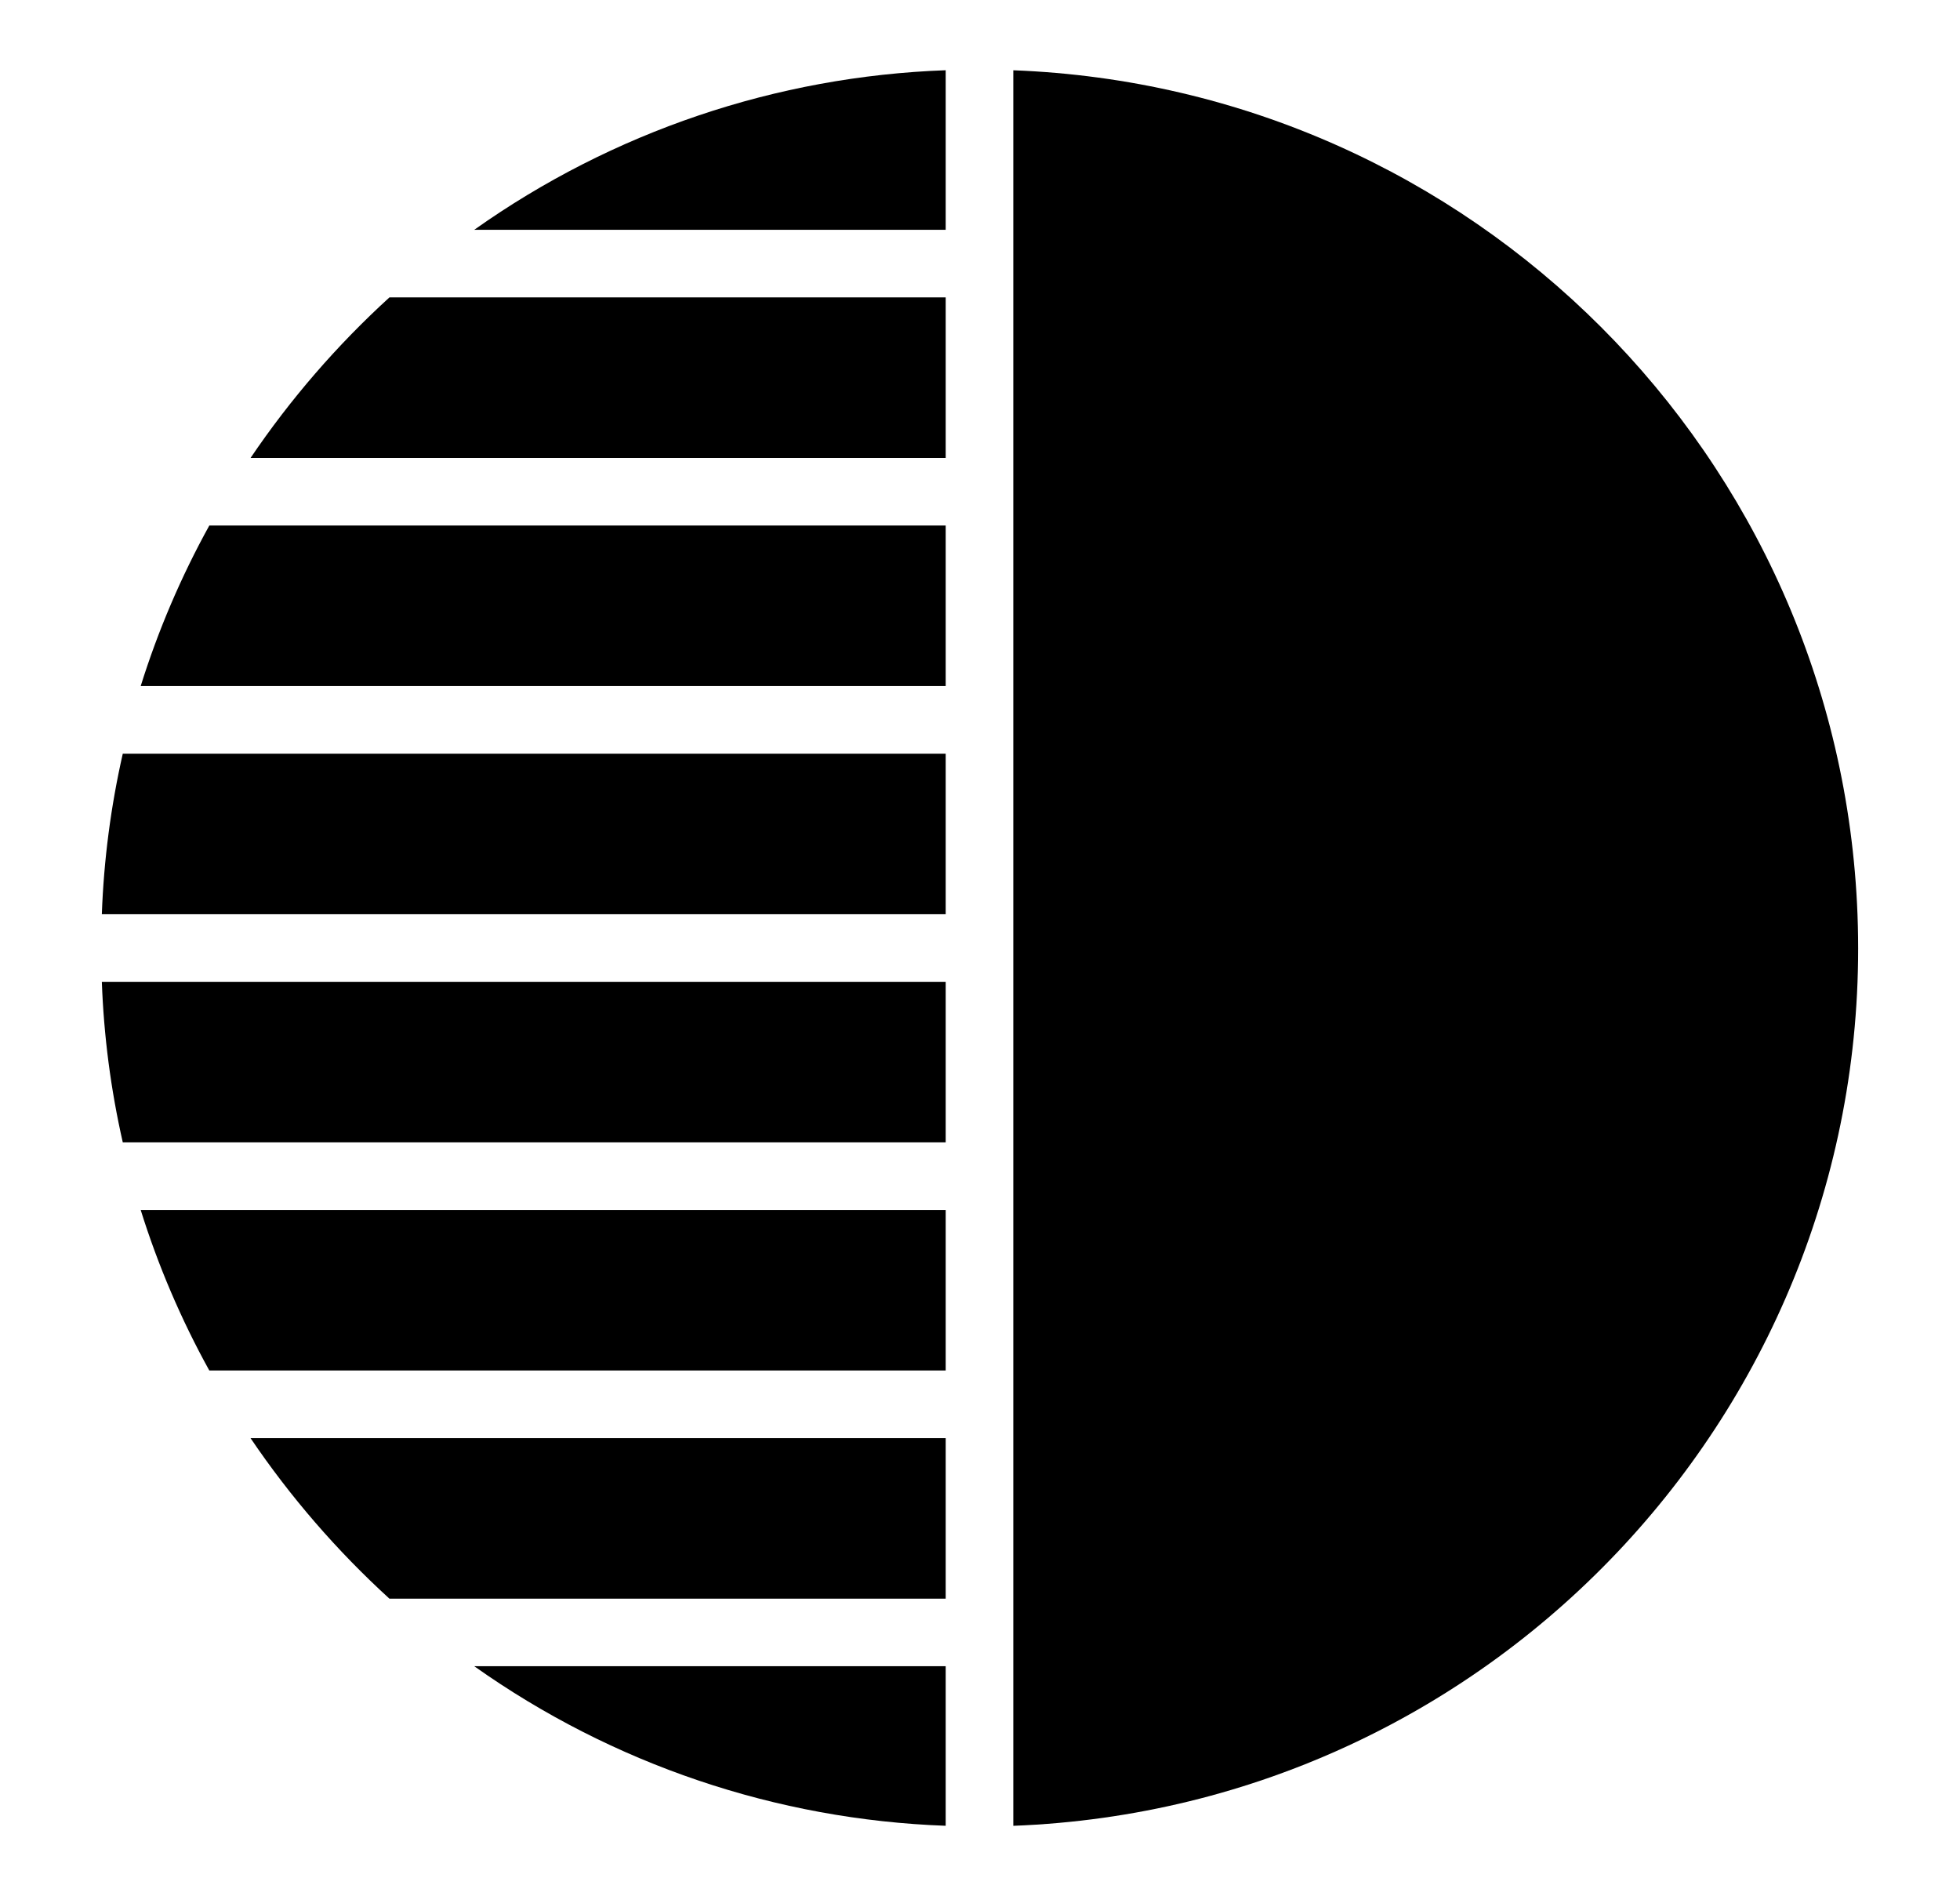 <svg xmlns="http://www.w3.org/2000/svg" id="Camada_1" data-name="Camada 1" viewBox="0 0 595.28 575.76"><path d="M287.22,554.43v-48.45h-143.18c41.99,29.76,91.75,46.6,143.18,48.45Z"></path><path d="M118.28,485.46h168.94v-48.75H76.09c12.09,17.86,26.25,34.22,42.18,48.75Z"></path><path d="M63.57,416.18h223.65v-48.75H42.73c5.29,16.91,12.27,33.25,20.84,48.75h0Z"></path><path d="M37.29,346.9h249.93v-48.75H30.93c.59,16.41,2.72,32.74,6.36,48.75Z"></path><path d="M30.93,277.62h256.29v-48.75H37.29c-3.64,16.02-5.77,32.34-6.36,48.75Z"></path><path d="M287.22,69.77V21.33c-51.43,1.85-101.2,18.69-143.18,48.45h143.18Z"></path><path d="M76.09,139.06h211.13v-48.75H118.28c-15.94,14.53-30.1,30.89-42.18,48.75Z"></path><path d="M42.73,208.34h244.49v-48.75H63.57c-8.57,15.51-15.55,31.84-20.84,48.75h0Z"></path><path d="M307.75,21.33v533.11c147.21-5.61,262.01-129.49,256.4-276.7-5.31-139.35-117.05-251.1-256.4-256.4h0Z"></path></svg>